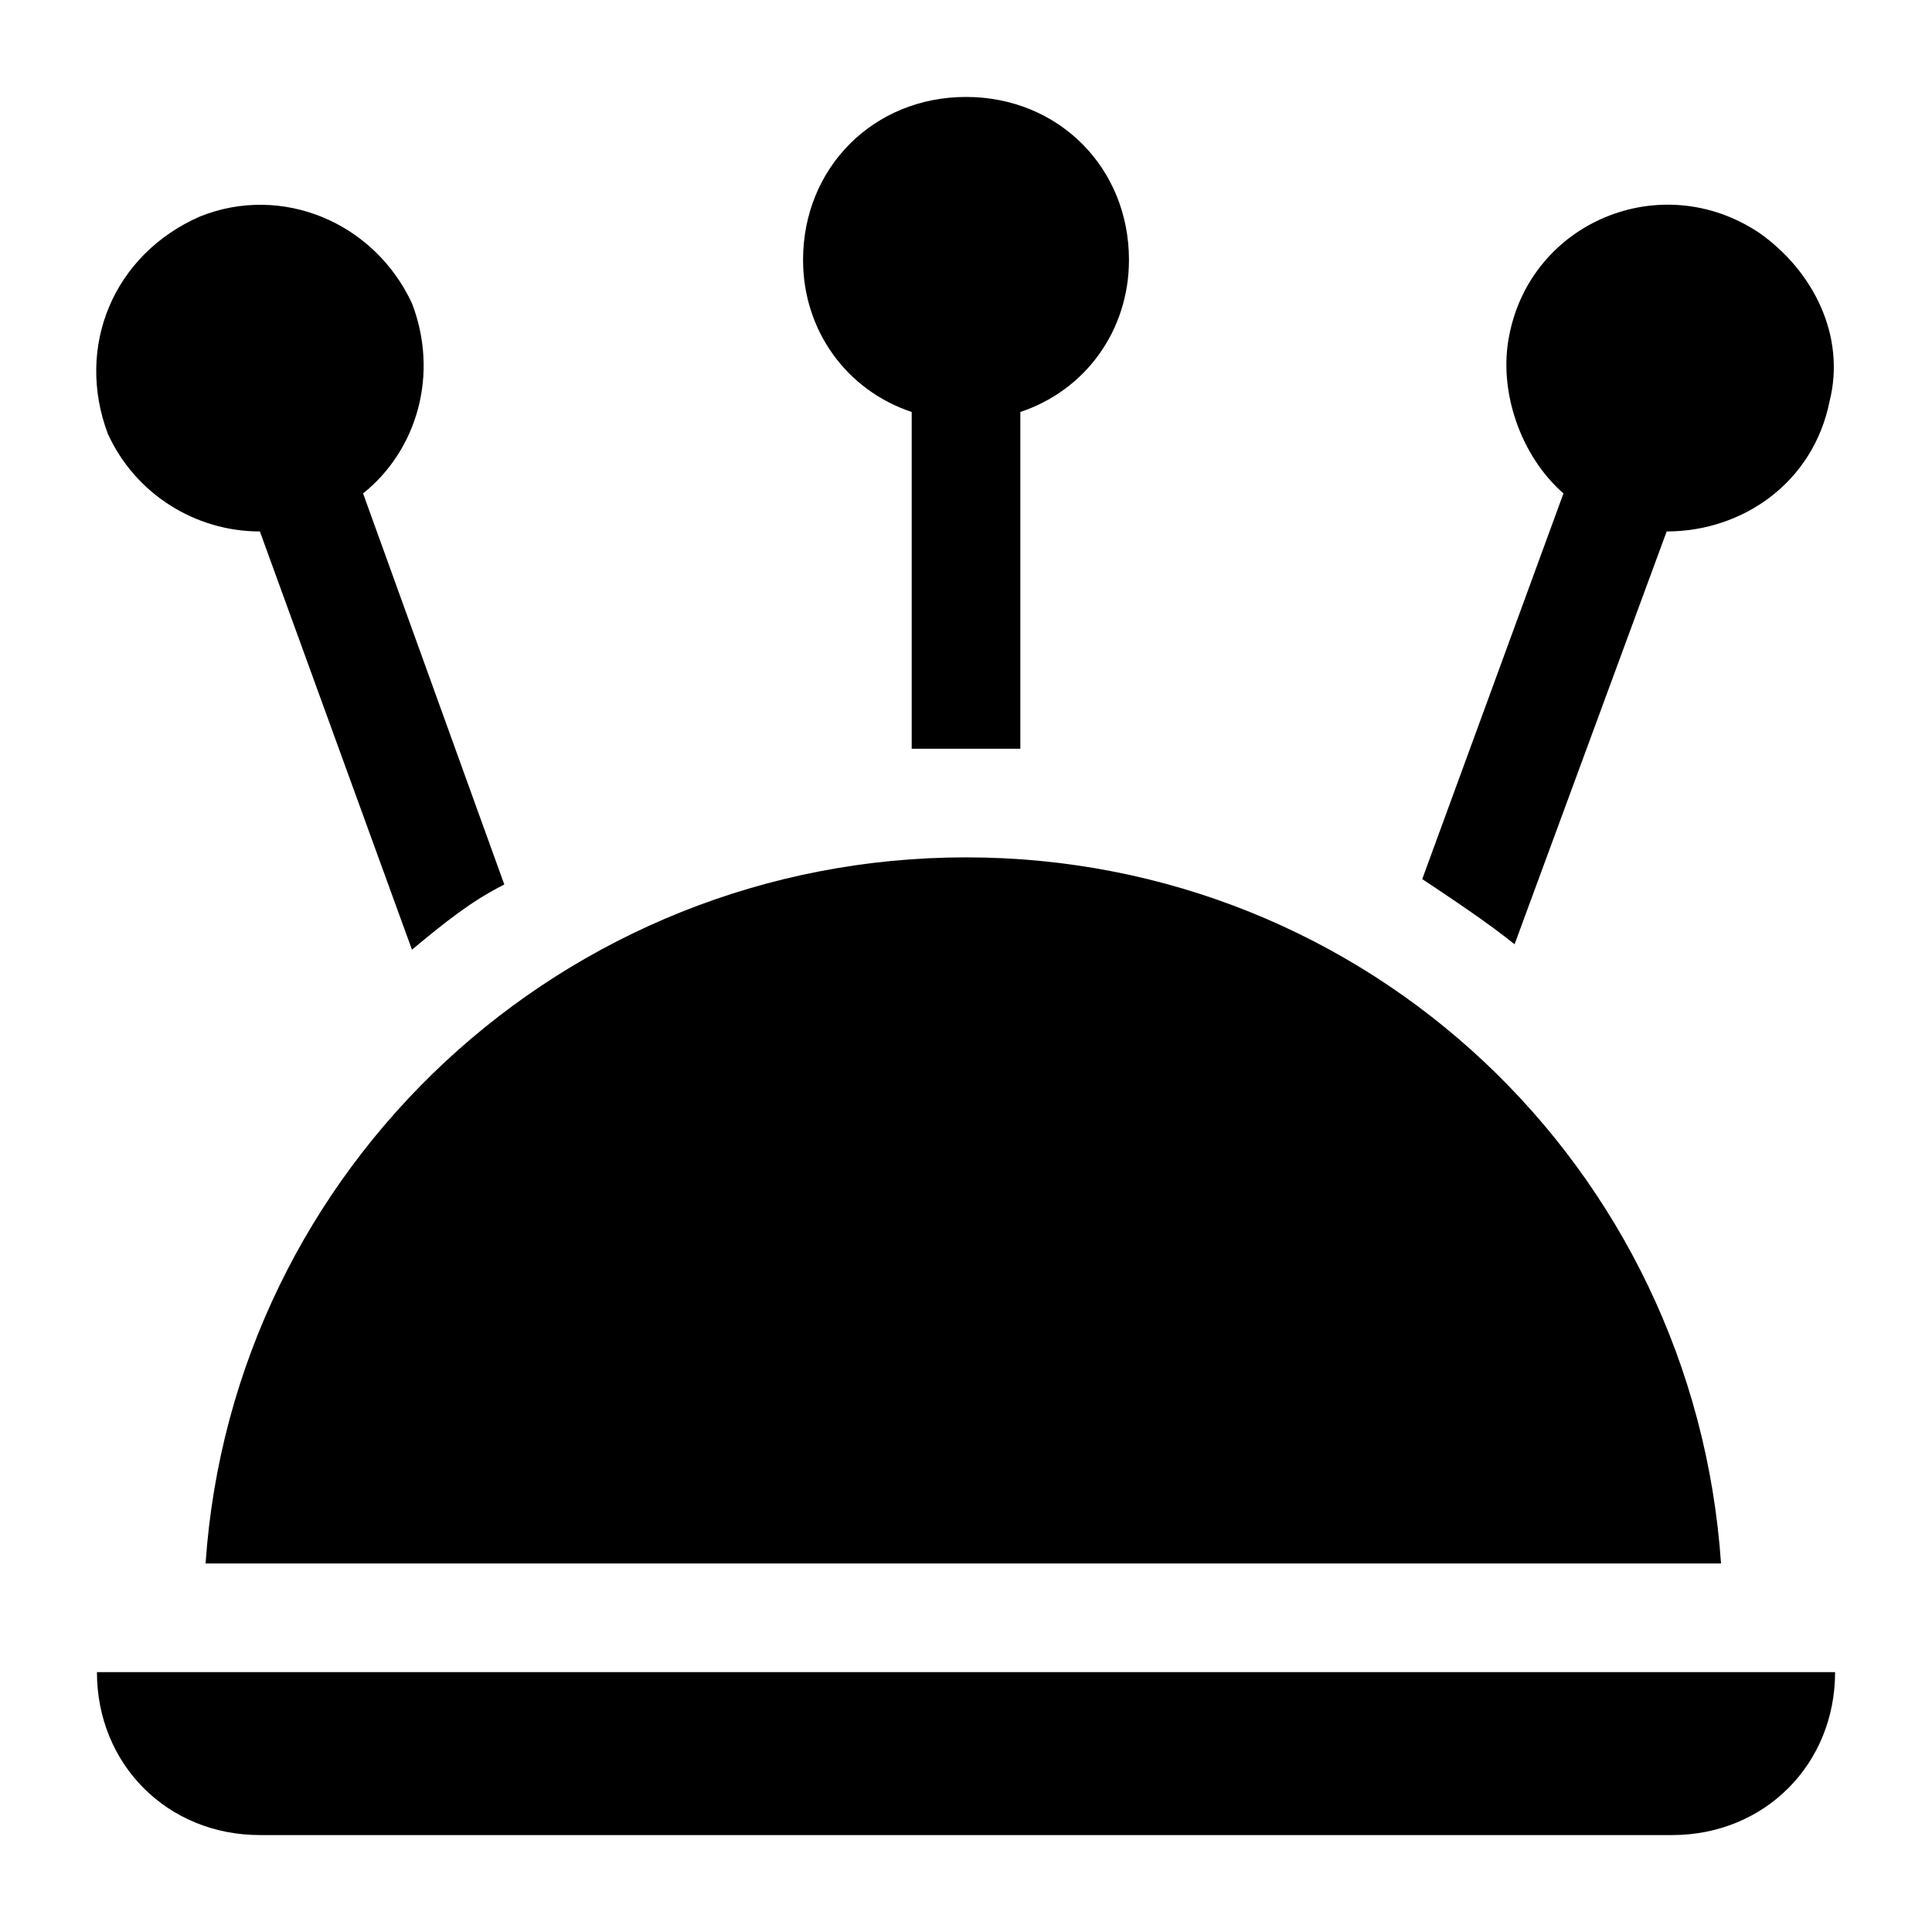 <?xml version="1.0" encoding="UTF-8"?>
<!-- Uploaded to: ICON Repo, www.svgrepo.com, Generator: ICON Repo Mixer Tools -->
<svg fill="#000000" width="800px" height="800px" version="1.1" viewBox="144 144 512 512" xmlns="http://www.w3.org/2000/svg">
 <g>
  <path d="m400 371.21c-106.52 0-194.33 82.051-201.52 187.13h401.61c-7.199-105.08-93.566-187.13-200.09-187.13z"/>
  <path d="m212.87 284.84 40.305 110.84c8.637-7.199 15.832-12.957 24.469-17.277l-37.426-103.64c14.395-11.516 20.152-31.668 12.957-50.383-10.078-21.59-34.547-31.664-56.141-23.027-23.031 10.074-33.105 34.547-24.469 57.578 7.195 15.832 23.031 25.91 40.305 25.91z"/>
  <path d="m545.38 394.24 40.305-109.4c20.152 0 38.867-12.957 43.184-34.547 4.32-17.273-4.32-34.547-18.715-44.625-25.91-17.273-60.457-2.879-66.215 27.352-2.879 14.395 2.879 31.668 14.395 41.746l-37.426 102.2c8.641 5.754 17.277 11.512 24.473 17.27z"/>
  <path d="m385.61 253.18v89.246h28.789v-89.246c17.273-5.758 28.789-21.594 28.789-40.305 0-24.473-18.715-43.184-43.184-43.184-24.473 0-43.184 18.715-43.184 43.184 0 18.711 11.516 34.547 28.789 40.305z"/>
  <path d="m169.69 587.13c0 24.473 18.715 43.184 43.184 43.184h374.26c24.473 0 43.184-18.715 43.184-43.184z"/>
 </g>
</svg>